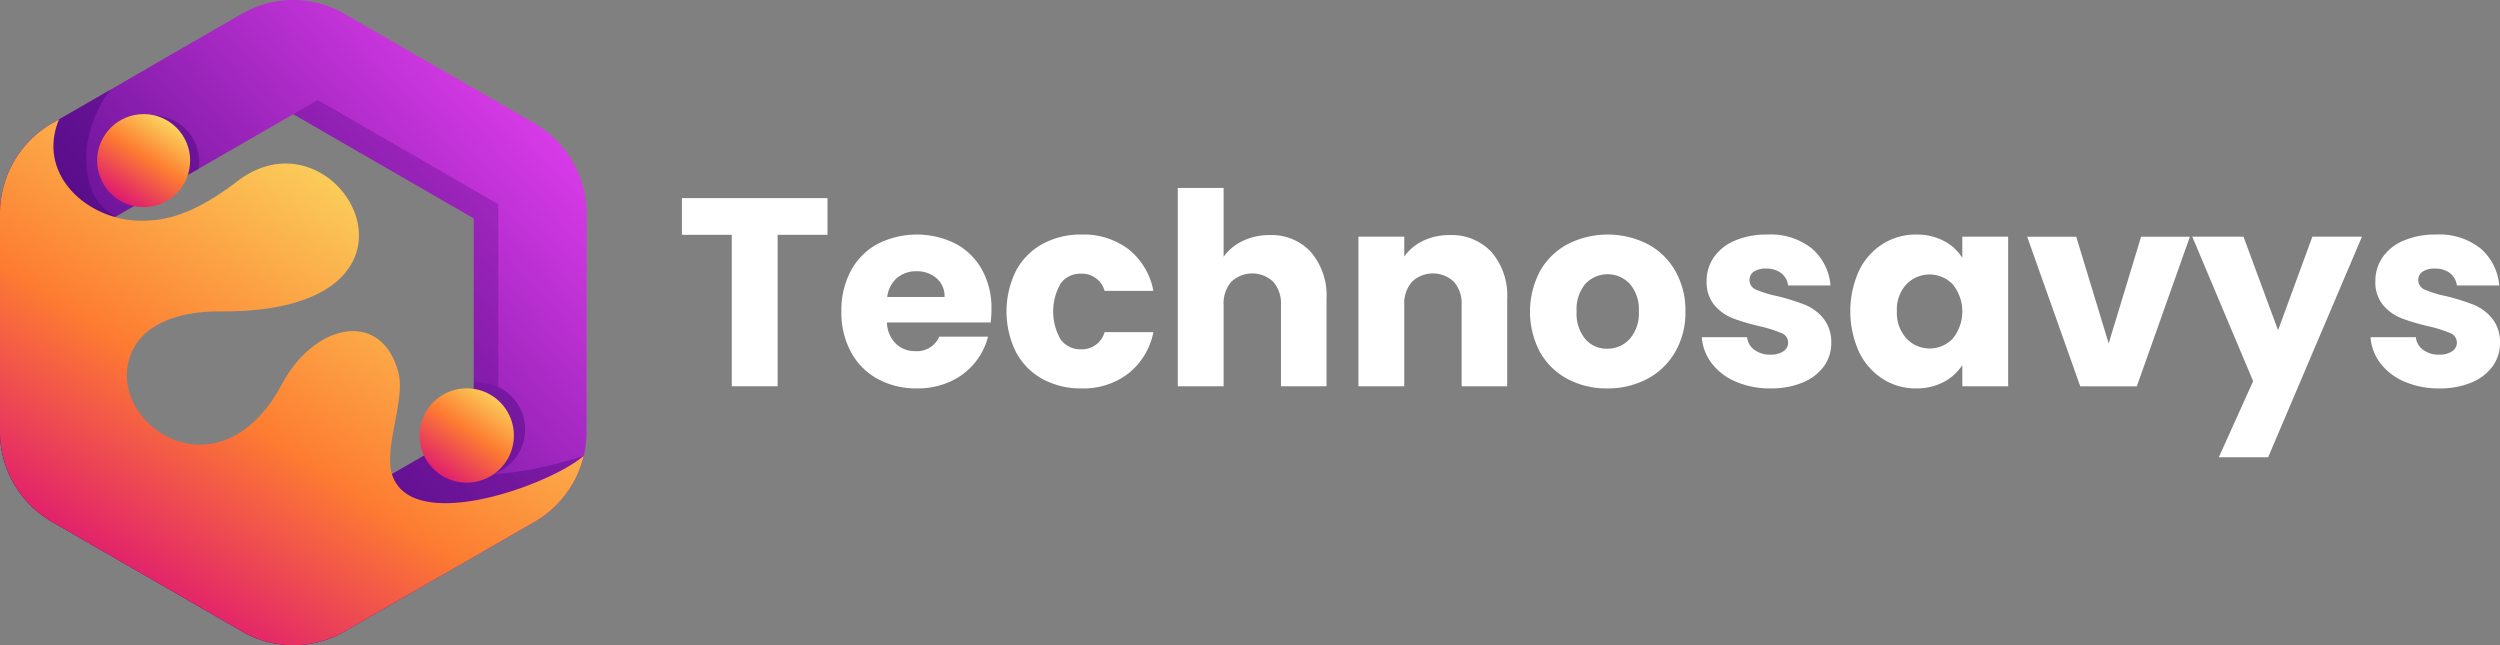 <svg xmlns="http://www.w3.org/2000/svg" xmlns:xlink="http://www.w3.org/1999/xlink" width="361" height="93.168" viewBox="0 0 361 93.168">
  <rect x="0" y="0" width="361" height="93.168" fill="#808080" stroke="none"/>
  <defs>
    <linearGradient id="linear-gradient" x1="0.202" y1="0.79" x2="0.977" y2="0.036" gradientUnits="objectBoundingBox">
      <stop offset="0" stop-color="#3c0376"/>
      <stop offset="1" stop-color="#f043f9"/>
    </linearGradient>
    <linearGradient id="linear-gradient-2" x1="0.146" y1="0.895" x2="0.733" y2="0.056" gradientUnits="objectBoundingBox">
      <stop offset="0" stop-color="#dc1077"/>
      <stop offset="0.4" stop-color="#fd7c31"/>
      <stop offset="1" stop-color="#fae968"/>
    </linearGradient>
    <linearGradient id="linear-gradient-3" x1="0.163" y1="0.99" x2="0.882" y2="-0.055" gradientUnits="objectBoundingBox">
      <stop offset="0" stop-color="#dc1077"/>
      <stop offset="0.51" stop-color="#fd7c31"/>
      <stop offset="1" stop-color="#fae968"/>
    </linearGradient>
    <linearGradient id="linear-gradient-4" x1="0.202" y1="0.96" x2="0.829" y2="-0.008" xlink:href="#linear-gradient-3"/>
  </defs>
  <g id="Technosavys-Logo-3" transform="translate(0)">
    <g id="Group_7" data-name="Group 7" transform="translate(0 0)">
      <path id="Path_40" data-name="Path 40" d="M82.53,24.589l-13.6-7.85h-.023l-13.6-7.85a14.754,14.754,0,0,0-15.107,0h-.023l-13.6,7.85.006.01-13.579,7.84h-.024a15.048,15.048,0,0,0-7.574,13.1v31.4A15.048,15.048,0,0,0,12.994,82.2l13.6,7.85h.024l13.576,7.839,0,.01a14.83,14.83,0,0,0,15.153,0l-.007-.01,13.579-7.839h.023l13.6-7.85a15.069,15.069,0,0,0,5.55-5.519l.01.007a15.1,15.1,0,0,0,2.016-7.594v-31.4a15.042,15.042,0,0,0-7.576-13.1Zm-8.7,28.8V68.442L60.8,75.967,47.763,83.492,34.731,75.967,21.7,68.442v-30.1l13.035-7.525L47.763,23.3,60.8,30.821l13.033,7.525Z" transform="translate(-5.42 -6.81)" fill-rule="evenodd" fill="url(#linear-gradient)"/>
      <path id="Path_41" data-name="Path 41" d="M50.722,48.733a6.715,6.715,0,0,0-2.468,12.96l9.108-5.259a6.71,6.71,0,0,0-6.64-7.7Z" transform="translate(-28.668 -32.068)" fill="#3c0376" fill-rule="evenodd" opacity="0.4"/>
      <path id="Path_42" data-name="Path 42" d="M169.673,145.688c-.207,0-.409.01-.611.027v6.4l-5.576,3.22a6.807,6.807,0,1,0,6.188-9.647Z" transform="translate(-100.653 -90.483)" fill="#3c0376" fill-rule="evenodd" opacity="0.4"/>
      <path id="Path_43" data-name="Path 43" d="M148.968,171.321l-6.518,3.763-1.5.867,2.378,3.921,11.99,1.561,11.864-4.683s2.553-.954,4.171-5h0C171.344,171.755,153.413,178,148.968,171.321Z" transform="translate(-87.075 -105.927)" fill="#3c0376" fill-rule="evenodd" opacity="0.35"/>
      <path id="Path_44" data-name="Path 44" d="M31.58,39.417,24.154,43.7c-4.734,6.718.671,14.15,8.2,13.975C27.484,55.662,26.179,46.535,31.58,39.417Z" transform="translate(-15.636 -26.455)" fill="#3c0376" fill-rule="evenodd" opacity="0.4"/>
      <path id="Path_45" data-name="Path 45" d="M62.013,101.407c-1.16-3.94,1.962-10.741.941-14.642-2.384-9.105-12.038-7.3-16.861,1.717-3.4,6.357-7.889,8.722-11.941,8.677-6.663-.074-12.429-6.986-9.733-13.3,1.44-3.368,5.434-5.984,13.005-5.945,33.988.174,17.082-30.141,2.3-18.811-6.655,5.1-10.865,5.834-14.438,5.711-7.351-.255-14.607-6.7-11.349-14.612l-.919.531h-.024A15.047,15.047,0,0,0,5.42,63.835v31.4a15.048,15.048,0,0,0,7.574,13.106l13.6,7.85h.024l13.576,7.839,0,.01a15.514,15.514,0,0,0,4.788,1.813,14.657,14.657,0,0,0,2.788.269,15.083,15.083,0,0,0,7.577-2.081l-.007-.01,13.579-7.839h.023l13.6-7.85a15.069,15.069,0,0,0,5.55-5.519l.01.007A15.027,15.027,0,0,0,89.7,98.776C84.977,102.927,64.777,110.321,62.013,101.407Z" transform="translate(-5.42 -32.952)" fill-rule="evenodd" fill="url(#linear-gradient-2)"/>
      <path id="Path_46" data-name="Path 46" d="M164.65,147.887a6.807,6.807,0,1,0,6.807,6.807A6.807,6.807,0,0,0,164.65,147.887Z" transform="translate(-97.254 -91.808)" fill-rule="evenodd" fill="url(#linear-gradient-3)"/>
      <circle id="Ellipse_3" data-name="Ellipse 3" cx="6.714" cy="6.714" r="6.714" transform="translate(14.027 16.477)" fill="url(#linear-gradient-4)"/>
      <path id="Path_47" data-name="Path 47" d="M115.484,43.14l-3.543,2.045,13.033,7.525,13.033,7.525v23.7c.2-.017.4-.027.611-.027a6.754,6.754,0,0,1,2.93.661V58.188l-13.032-7.525Z" transform="translate(-69.598 -28.699)" fill="#3c0376" fill-rule="evenodd" opacity="0.25"/>
    </g>
    <g id="Group_8" data-name="Group 8" transform="translate(98.468 27.135)">
      <path id="Path_48" data-name="Path 48" d="M253.133,84.074h7.2v21.868h6.618V84.074h7.2v-5.3H253.133Z" transform="translate(-253.133 -77.301)" fill="#fff"/>
      <path id="Path_49" data-name="Path 49" d="M327.553,93.33a12.547,12.547,0,0,0-11.263.039,9.51,9.51,0,0,0-3.851,3.87,12.089,12.089,0,0,0-1.374,5.883,11.952,11.952,0,0,0,1.394,5.883,9.628,9.628,0,0,0,3.87,3.871,11.584,11.584,0,0,0,5.651,1.355,11.381,11.381,0,0,0,4.761-.968,9.788,9.788,0,0,0,3.542-2.671,9.67,9.67,0,0,0,1.955-3.832h-7.045a3.479,3.479,0,0,1-3.445,2.09,3.959,3.959,0,0,1-2.806-1.064,4.5,4.5,0,0,1-1.3-3.077h14.979a16.948,16.948,0,0,0,.116-1.935,11.4,11.4,0,0,0-1.374-5.69A9.451,9.451,0,0,0,327.553,93.33Zm-9.87,7.7a4.3,4.3,0,0,1,1.413-2.748,4.2,4.2,0,0,1,2.807-.968,4.274,4.274,0,0,1,2.9,1.006,3.4,3.4,0,0,1,1.161,2.709Z" transform="translate(-288.037 -85.28)" fill="#fff"/>
      <path id="Path_50" data-name="Path 50" d="M381.767,97.666a3.39,3.39,0,0,1,3.444,2.476h7.045a10.045,10.045,0,0,0-3.58-6,10.709,10.709,0,0,0-6.793-2.128,11.478,11.478,0,0,0-5.632,1.354,9.549,9.549,0,0,0-3.832,3.87,13.281,13.281,0,0,0,0,11.767,9.536,9.536,0,0,0,3.832,3.871,11.474,11.474,0,0,0,5.632,1.355,10.6,10.6,0,0,0,6.774-2.168,10.146,10.146,0,0,0,3.6-5.961h-7.045a3.389,3.389,0,0,1-3.444,2.477,3.471,3.471,0,0,1-2.9-1.413,8.088,8.088,0,0,1,0-8.089A3.471,3.471,0,0,1,381.767,97.666Z" transform="translate(-324.174 -85.28)" fill="#fff"/>
      <path id="Path_51" data-name="Path 51" d="M446.539,81.884a8.773,8.773,0,0,0-3.909.852,7.085,7.085,0,0,0-2.749,2.283V75.072h-6.618v28.642h6.618V91.986A4.739,4.739,0,0,1,441,88.619a4.4,4.4,0,0,1,6.039,0,4.739,4.739,0,0,1,1.123,3.367v11.728h6.58V91.1a9.641,9.641,0,0,0-2.245-6.754A7.686,7.686,0,0,0,446.539,81.884Z" transform="translate(-361.66 -75.072)" fill="#fff"/>
      <path id="Path_52" data-name="Path 52" d="M512.05,92.209a8.609,8.609,0,0,0-3.832.832,7,7,0,0,0-2.71,2.264V92.441H498.89v21.6h6.618V102.311a4.739,4.739,0,0,1,1.123-3.367,4.4,4.4,0,0,1,6.039,0,4.738,4.738,0,0,1,1.122,3.367v11.728h6.58V101.421a9.59,9.59,0,0,0-2.264-6.754A7.841,7.841,0,0,0,512.05,92.209Z" transform="translate(-401.2 -85.397)" fill="#fff"/>
      <path id="Path_53" data-name="Path 53" d="M578.16,93.369a12.791,12.791,0,0,0-11.456,0,9.985,9.985,0,0,0-4.026,3.89,12.537,12.537,0,0,0-.019,11.746,9.912,9.912,0,0,0,3.987,3.871,11.918,11.918,0,0,0,5.708,1.355,12.152,12.152,0,0,0,5.748-1.355,10.076,10.076,0,0,0,4.063-3.89,11.356,11.356,0,0,0,1.49-5.864,11.476,11.476,0,0,0-1.47-5.863A9.99,9.99,0,0,0,578.16,93.369Zm-2.574,13.74a4.311,4.311,0,0,1-3.232,1.393,4.07,4.07,0,0,1-3.154-1.393,5.746,5.746,0,0,1-1.258-3.987,5.679,5.679,0,0,1,1.277-4.006,4.4,4.4,0,0,1,6.405.019,5.639,5.639,0,0,1,1.3,3.987A5.536,5.536,0,0,1,575.586,107.11Z" transform="translate(-438.746 -85.28)" fill="#fff"/>
      <path id="Path_54" data-name="Path 54" d="M638.481,102.136a33.78,33.78,0,0,0-3.909-1.22,15.773,15.773,0,0,1-3.077-.929,1.489,1.489,0,0,1-.987-1.393,1.422,1.422,0,0,1,.62-1.219,3.022,3.022,0,0,1,1.78-.445,3.425,3.425,0,0,1,2.187.658,2.637,2.637,0,0,1,.987,1.78H642.2a7.837,7.837,0,0,0-2.69-5.342,9.51,9.51,0,0,0-6.406-2.012,11.566,11.566,0,0,0-4.742.89,6.9,6.9,0,0,0-3.019,2.419,5.942,5.942,0,0,0-1.026,3.387,5.163,5.163,0,0,0,1.123,3.5,6.672,6.672,0,0,0,2.671,1.9,29.488,29.488,0,0,0,3.87,1.142,19.729,19.729,0,0,1,3.136.987,1.453,1.453,0,0,1,.968,1.374,1.484,1.484,0,0,1-.678,1.258,3.258,3.258,0,0,1-1.916.484,3.694,3.694,0,0,1-2.283-.7,2.512,2.512,0,0,1-1.045-1.819h-6.542a6.977,6.977,0,0,0,1.433,3.774,8.592,8.592,0,0,0,3.483,2.651,12.422,12.422,0,0,0,5.032.968,11.7,11.7,0,0,0,4.626-.852,7.046,7.046,0,0,0,3.058-2.342,5.686,5.686,0,0,0,1.064-3.387,5.475,5.475,0,0,0-1.181-3.58A6.756,6.756,0,0,0,638.481,102.136Z" transform="translate(-476.348 -85.28)" fill="#fff"/>
      <path id="Path_55" data-name="Path 55" d="M693.739,95.382a6.844,6.844,0,0,0-2.651-2.438,8.312,8.312,0,0,0-4.006-.929,8.945,8.945,0,0,0-4.838,1.354,9.385,9.385,0,0,0-3.425,3.87,14.254,14.254,0,0,0,0,11.709,9.484,9.484,0,0,0,3.425,3.909,8.778,8.778,0,0,0,4.8,1.375,8.325,8.325,0,0,0,4.006-.929,7.155,7.155,0,0,0,2.69-2.439v3.058h6.619v-21.6h-6.619Zm-1.374,11.65a4.607,4.607,0,0,1-6.7-.019,5.482,5.482,0,0,1-1.374-3.929,5.343,5.343,0,0,1,1.374-3.889,4.651,4.651,0,0,1,6.7.019,6.246,6.246,0,0,1,0,7.818Z" transform="translate(-508.848 -85.28)" fill="#fff"/>
      <path id="Path_56" data-name="Path 56" d="M753.589,108.2l-4.683-15.4h-7.084l7.664,21.6h8.166l7.664-21.6h-7.045Z" transform="translate(-547.565 -85.748)" fill="#fff"/>
      <path id="Path_57" data-name="Path 57" d="M814.186,106.3l-4.992-13.508H801.8l8.786,20.862-4.955,10.992h7.122L826.3,92.792h-7.161Z" transform="translate(-583.702 -85.748)" fill="#fff"/>
      <path id="Path_58" data-name="Path 58" d="M884.065,104.072a6.741,6.741,0,0,0-2.652-1.935,33.8,33.8,0,0,0-3.909-1.22,15.764,15.764,0,0,1-3.077-.929,1.489,1.489,0,0,1-.987-1.393,1.422,1.422,0,0,1,.62-1.219,3.022,3.022,0,0,1,1.78-.445,3.425,3.425,0,0,1,2.187.658,2.636,2.636,0,0,1,.987,1.78h6.115a7.832,7.832,0,0,0-2.69-5.342,9.509,9.509,0,0,0-6.405-2.012,11.564,11.564,0,0,0-4.742.89,6.9,6.9,0,0,0-3.019,2.419,5.942,5.942,0,0,0-1.025,3.387,5.161,5.161,0,0,0,1.123,3.5,6.67,6.67,0,0,0,2.67,1.9,29.525,29.525,0,0,0,3.87,1.142,19.727,19.727,0,0,1,3.136.987,1.452,1.452,0,0,1,.968,1.374,1.483,1.483,0,0,1-.677,1.258,3.258,3.258,0,0,1-1.916.484,3.692,3.692,0,0,1-2.282-.7,2.511,2.511,0,0,1-1.045-1.819H866.55a6.974,6.974,0,0,0,1.433,3.774,8.591,8.591,0,0,0,3.483,2.651,12.422,12.422,0,0,0,5.032.968,11.7,11.7,0,0,0,4.626-.852,7.046,7.046,0,0,0,3.058-2.342,5.689,5.689,0,0,0,1.064-3.387A5.476,5.476,0,0,0,884.065,104.072Z" transform="translate(-622.712 -85.28)" fill="#fff"/>
    </g>
  </g>
</svg>
